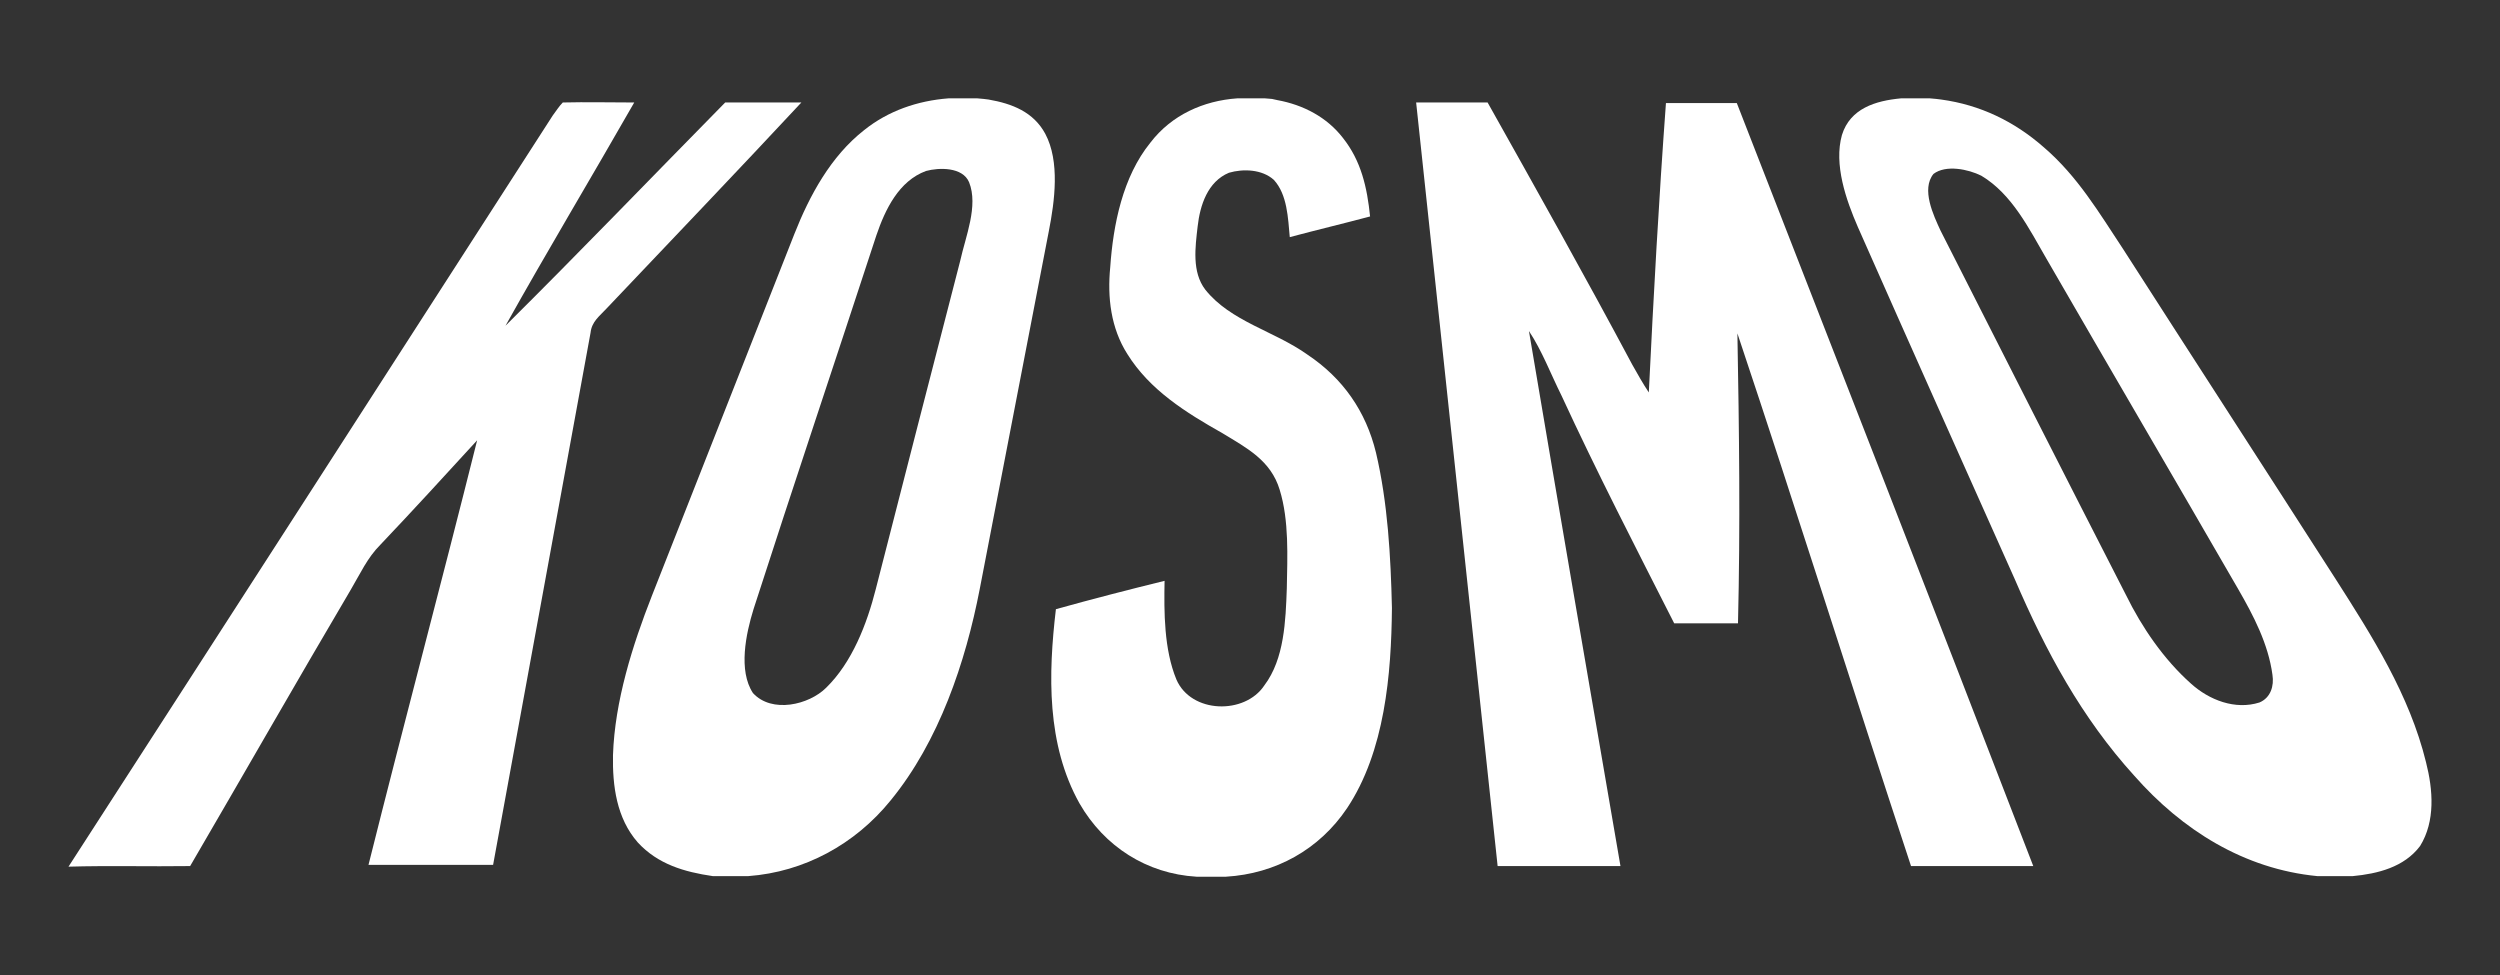 <?xml version="1.0" encoding="utf-8"?>
<!-- Generator: Adobe Illustrator 25.1.0, SVG Export Plug-In . SVG Version: 6.00 Build 0)  -->
<svg version="1.1" id="Vrstva_1" xmlns="http://www.w3.org/2000/svg" xmlns:xlink="http://www.w3.org/1999/xlink" x="0px" y="0px"
	 viewBox="52.14 202.14 504 196.57" enable-background="new 52.14 202.14 504 196.57" xml:space="preserve">
<rect x="52.14" y="202.14" width="504" height="196.57" fill="#333333" stroke="none"/>
<g>
	<path fill="#FFFFFF" d="M301.56,221.968h5.596l1.429,0.119l1.071,0.237c5.238,0.953,10,3.453,13.215,7.62
		c3.69,4.644,4.882,10.001,5.477,15.834c-5.357,1.429-10.834,2.738-16.191,4.167c-0.357-3.81-0.477-8.571-3.215-11.548
		c-2.381-2.143-6.19-2.263-9.048-1.429c-4.286,1.785-5.834,6.548-6.31,10.834c-0.477,4.167-1.19,9.167,1.548,12.739
		c5.119,6.429,13.929,8.334,20.596,13.096c7.143,4.763,11.787,11.43,13.81,19.764c2.382,10.119,2.977,20.953,3.215,31.312
		c-0.119,13.334-1.429,28.931-9.048,40.36c-5.596,8.334-14.406,13.215-24.406,13.811h-5.953
		c-10.001-0.596-18.573-6.072-23.573-14.764c-6.667-11.905-6.31-26.073-4.763-39.169c7.263-2.025,14.645-3.929,21.907-5.715
		c-0.119,6.31-0.119,13.811,2.381,19.883c2.977,6.905,13.81,7.143,17.739,1.19c4.048-5.357,4.286-13.097,4.523-19.525
		c0.119-6.429,0.477-13.691-1.429-19.883c-1.785-5.952-6.667-8.453-11.548-11.429c-7.382-4.167-14.643-8.691-19.168-15.954
		c-3.334-5.238-4.048-11.429-3.453-17.501c0.596-8.572,2.501-18.216,8.097-25.121C288.345,225.301,294.774,222.443,301.56,221.968z"
		/>
	<path fill="#FFFFFF" d="M165.598,222.801c4.762-0.119,9.643,0,14.405,0c-8.571,15.001-17.501,29.883-25.954,45.003
		c14.882-14.763,29.526-30.002,44.289-45.003c5.238,0,10.238,0,15.358,0c-12.978,13.93-26.192,27.74-39.289,41.551
		c-1.429,1.548-2.976,2.619-3.214,4.881c-6.549,35.717-13.097,71.553-19.645,107.27c-8.334,0-16.668,0-25.121,0
		c7.144-28.573,14.764-57.027,21.906-85.601c-6.429,7.023-12.857,14.048-19.524,21.072c-2.62,2.619-4.049,5.834-5.953,9.049
		c-10.953,18.572-21.549,37.146-32.384,55.718c-8.096,0.119-16.43-0.119-24.525,0.119c32.622-50.479,65.124-100.96,97.626-151.439
		C164.289,224.468,164.884,223.515,165.598,222.801z"/>
	<path fill="#FFFFFF" d="M337.634,222.801c4.882,0,9.644,0,14.406,0c9.882,17.62,19.645,35.003,29.169,52.861
		c1.071,1.904,2.143,3.81,3.333,5.596c0.953-19.525,2.024-38.932,3.453-58.338c4.762,0,9.525,0,14.286,0
		c20.002,51.313,40.003,102.507,59.767,153.82c-8.215,0-16.43,0-24.645,0c-11.787-35.717-23.097-71.791-35.003-107.389
		c0.357,19.525,0.596,38.932,0.119,58.457c-4.286,0-8.572,0-12.858,0c-7.739-15.239-15.597-30.478-22.74-45.956
		c-2.143-4.286-3.929-9.048-6.548-12.977c6.071,35.954,12.263,71.909,18.453,107.864c-8.215,0-16.549,0-24.764,0
		C348.587,325.308,343.11,273.995,337.634,222.801z"/>
	<path fill="#FFFFFF" d="M262.867,229.11c-2.381-4.404-6.667-6.071-11.43-6.904l-0.952-0.119l-1.31-0.119h-5.834
		c-6.19,0.476-12.143,2.5-17.024,6.429c-6.668,5.238-10.953,13.096-14.049,20.954c-9.524,24.287-19.168,48.574-28.692,72.862
		c-3.929,10-7.501,21.311-7.858,32.145c-0.119,6.191,0.715,12.739,5.001,17.621c4.048,4.404,9.405,5.952,15.12,6.786h7.143
		c11.31-0.834,21.549-6.43,28.692-15.239c9.763-11.906,15.12-27.859,17.978-42.622c4.643-24.05,9.286-48.099,13.929-72.148
		C264.772,242.683,265.844,234.706,262.867,229.11z M245.722,254.708c-5.714,22.145-11.429,44.289-17.024,66.195
		c-1.786,7.024-4.763,14.763-10.001,19.882c-3.452,3.453-10.953,5.238-14.763,1.071c-2.977-4.523-1.429-11.905,0.119-16.905
		c8.096-25.121,16.549-50.242,24.764-75.362c1.785-5.239,4.524-10.953,10.001-12.977c2.619-0.714,7.381-0.833,8.69,2.262
		C249.414,243.635,246.795,249.826,245.722,254.708z"/>
	<path fill="#FFFFFF" d="M541.22,355.786c-3.333-13.572-10.834-25.358-18.215-36.907c-14.287-22.264-28.574-44.289-42.86-66.552
		c-4.882-7.382-9.168-14.645-15.954-20.477c-5.952-5.239-12.858-8.572-20.716-9.644l-0.952-0.119l-1.31-0.119h-5.834
		c-5.119,0.476-10.238,2.023-11.905,7.381c-1.667,5.953,0.833,13.097,3.215,18.573c10.477,23.692,21.072,47.384,31.669,71.076
		c6.19,14.406,13.453,27.859,24.049,39.526c9.643,10.953,22.144,18.811,36.907,20.24h7.144c5-0.477,10.358-1.786,13.572-6.072
		C543.125,367.692,542.648,361.382,541.22,355.786z M507.646,343.761c-4.882,1.548-10.12-0.477-13.81-3.81
		c-5.477-4.882-9.882-11.311-13.097-17.858c-12.501-24.406-25.001-49.051-37.384-73.458c-1.428-3.095-3.929-8.334-1.428-11.429
		c2.5-1.905,7.023-0.953,9.643,0.357c6.19,3.691,9.644,10.716,13.096,16.668c12.858,22.264,25.835,44.408,38.693,66.672
		c3.096,5.357,6.071,11.072,6.905,17.263C510.623,340.428,509.908,342.809,507.646,343.761z"/>
</g>
</svg>
